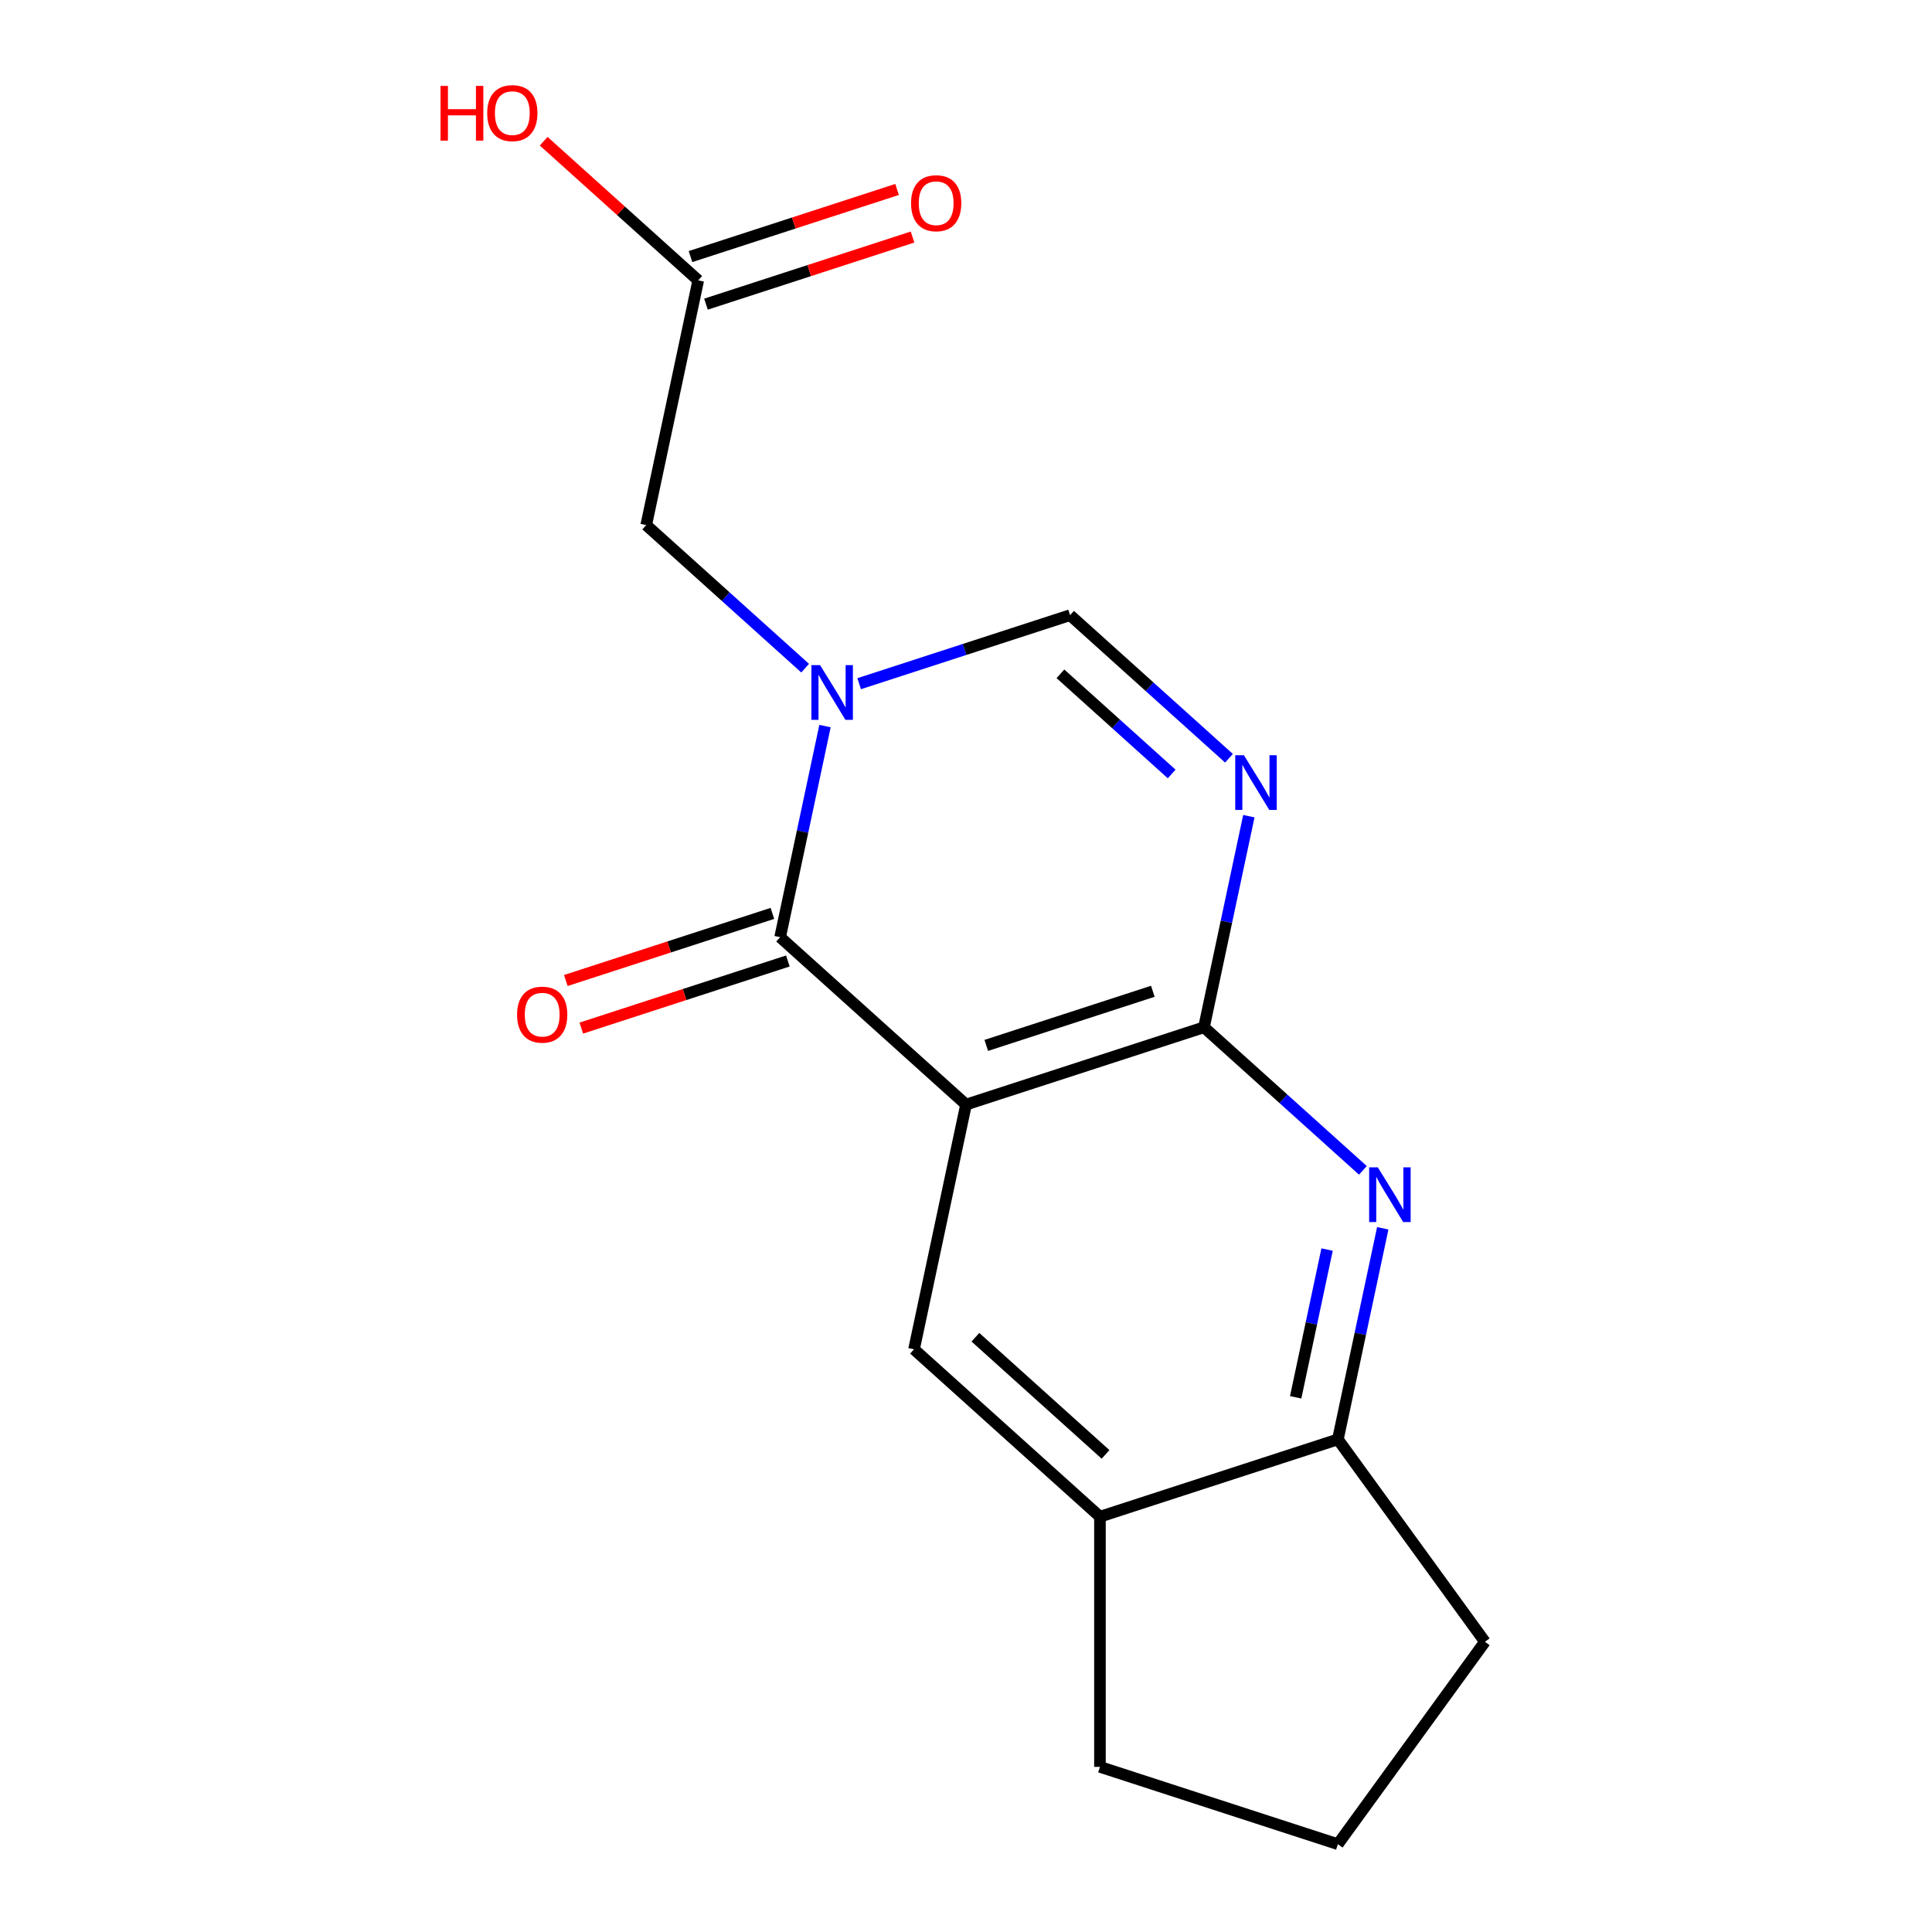 <?xml version='1.0' encoding='iso-8859-1'?>
<svg version='1.1' baseProfile='full'
              xmlns='http://www.w3.org/2000/svg'
                      xmlns:rdkit='http://www.rdkit.org/xml'
                      xmlns:xlink='http://www.w3.org/1999/xlink'
                  xml:space='preserve'
width='1000px' height='1000px' viewBox='0 0 1000 1000'>
<!-- END OF HEADER -->
<rect style='opacity:1.0;fill:#FFFFFF;stroke:none' width='1000' height='1000' x='0' y='0'> </rect>
<path class='bond-1' d='M 500.024,571.732 L 403.793,485.085' style='fill:none;fill-rule:evenodd;stroke:#000000;stroke-width:6px;stroke-linecap:butt;stroke-linejoin:miter;stroke-opacity:1' />
<path class='bond-2' d='M 500.024,571.732 L 623.177,531.717' style='fill:none;fill-rule:evenodd;stroke:#000000;stroke-width:6px;stroke-linecap:butt;stroke-linejoin:miter;stroke-opacity:1' />
<path class='bond-2' d='M 510.494,541.099 L 596.701,513.089' style='fill:none;fill-rule:evenodd;stroke:#000000;stroke-width:6px;stroke-linecap:butt;stroke-linejoin:miter;stroke-opacity:1' />
<path class='bond-6' d='M 500.024,571.732 L 473.101,698.393' style='fill:none;fill-rule:evenodd;stroke:#000000;stroke-width:6px;stroke-linecap:butt;stroke-linejoin:miter;stroke-opacity:1' />
<path class='bond-0' d='M 427.018,375.821 L 415.405,430.453' style='fill:none;fill-rule:evenodd;stroke:#0000FF;stroke-width:6px;stroke-linecap:butt;stroke-linejoin:miter;stroke-opacity:1' />
<path class='bond-0' d='M 415.405,430.453 L 403.793,485.085' style='fill:none;fill-rule:evenodd;stroke:#000000;stroke-width:6px;stroke-linecap:butt;stroke-linejoin:miter;stroke-opacity:1' />
<path class='bond-8' d='M 416.738,345.839 L 375.612,308.808' style='fill:none;fill-rule:evenodd;stroke:#0000FF;stroke-width:6px;stroke-linecap:butt;stroke-linejoin:miter;stroke-opacity:1' />
<path class='bond-8' d='M 375.612,308.808 L 334.485,271.778' style='fill:none;fill-rule:evenodd;stroke:#000000;stroke-width:6px;stroke-linecap:butt;stroke-linejoin:miter;stroke-opacity:1' />
<path class='bond-18' d='M 444.693,353.883 L 499.281,336.146' style='fill:none;fill-rule:evenodd;stroke:#0000FF;stroke-width:6px;stroke-linecap:butt;stroke-linejoin:miter;stroke-opacity:1' />
<path class='bond-18' d='M 499.281,336.146 L 553.869,318.409' style='fill:none;fill-rule:evenodd;stroke:#000000;stroke-width:6px;stroke-linecap:butt;stroke-linejoin:miter;stroke-opacity:1' />
<path class='bond-11' d='M 399.792,472.77 L 346.334,490.14' style='fill:none;fill-rule:evenodd;stroke:#000000;stroke-width:6px;stroke-linecap:butt;stroke-linejoin:miter;stroke-opacity:1' />
<path class='bond-11' d='M 346.334,490.14 L 292.876,507.509' style='fill:none;fill-rule:evenodd;stroke:#FF0000;stroke-width:6px;stroke-linecap:butt;stroke-linejoin:miter;stroke-opacity:1' />
<path class='bond-11' d='M 407.795,497.401 L 354.337,514.77' style='fill:none;fill-rule:evenodd;stroke:#000000;stroke-width:6px;stroke-linecap:butt;stroke-linejoin:miter;stroke-opacity:1' />
<path class='bond-11' d='M 354.337,514.77 L 300.879,532.14' style='fill:none;fill-rule:evenodd;stroke:#FF0000;stroke-width:6px;stroke-linecap:butt;stroke-linejoin:miter;stroke-opacity:1' />
<path class='bond-3' d='M 623.177,531.717 L 634.789,477.085' style='fill:none;fill-rule:evenodd;stroke:#000000;stroke-width:6px;stroke-linecap:butt;stroke-linejoin:miter;stroke-opacity:1' />
<path class='bond-3' d='M 634.789,477.085 L 646.402,422.453' style='fill:none;fill-rule:evenodd;stroke:#0000FF;stroke-width:6px;stroke-linecap:butt;stroke-linejoin:miter;stroke-opacity:1' />
<path class='bond-4' d='M 623.177,531.717 L 664.304,568.748' style='fill:none;fill-rule:evenodd;stroke:#000000;stroke-width:6px;stroke-linecap:butt;stroke-linejoin:miter;stroke-opacity:1' />
<path class='bond-4' d='M 664.304,568.748 L 705.43,605.778' style='fill:none;fill-rule:evenodd;stroke:#0000FF;stroke-width:6px;stroke-linecap:butt;stroke-linejoin:miter;stroke-opacity:1' />
<path class='bond-5' d='M 636.122,392.47 L 594.996,355.44' style='fill:none;fill-rule:evenodd;stroke:#0000FF;stroke-width:6px;stroke-linecap:butt;stroke-linejoin:miter;stroke-opacity:1' />
<path class='bond-5' d='M 594.996,355.44 L 553.869,318.409' style='fill:none;fill-rule:evenodd;stroke:#000000;stroke-width:6px;stroke-linecap:butt;stroke-linejoin:miter;stroke-opacity:1' />
<path class='bond-5' d='M 606.455,400.607 L 577.666,374.686' style='fill:none;fill-rule:evenodd;stroke:#0000FF;stroke-width:6px;stroke-linecap:butt;stroke-linejoin:miter;stroke-opacity:1' />
<path class='bond-5' d='M 577.666,374.686 L 548.878,348.765' style='fill:none;fill-rule:evenodd;stroke:#000000;stroke-width:6px;stroke-linecap:butt;stroke-linejoin:miter;stroke-opacity:1' />
<path class='bond-17' d='M 715.71,635.761 L 704.097,690.393' style='fill:none;fill-rule:evenodd;stroke:#0000FF;stroke-width:6px;stroke-linecap:butt;stroke-linejoin:miter;stroke-opacity:1' />
<path class='bond-17' d='M 704.097,690.393 L 692.485,745.025' style='fill:none;fill-rule:evenodd;stroke:#000000;stroke-width:6px;stroke-linecap:butt;stroke-linejoin:miter;stroke-opacity:1' />
<path class='bond-17' d='M 686.894,646.766 L 678.765,685.008' style='fill:none;fill-rule:evenodd;stroke:#0000FF;stroke-width:6px;stroke-linecap:butt;stroke-linejoin:miter;stroke-opacity:1' />
<path class='bond-17' d='M 678.765,685.008 L 670.636,723.25' style='fill:none;fill-rule:evenodd;stroke:#000000;stroke-width:6px;stroke-linecap:butt;stroke-linejoin:miter;stroke-opacity:1' />
<path class='bond-9' d='M 473.101,698.393 L 569.332,785.04' style='fill:none;fill-rule:evenodd;stroke:#000000;stroke-width:6px;stroke-linecap:butt;stroke-linejoin:miter;stroke-opacity:1' />
<path class='bond-9' d='M 504.865,692.144 L 572.226,752.796' style='fill:none;fill-rule:evenodd;stroke:#000000;stroke-width:6px;stroke-linecap:butt;stroke-linejoin:miter;stroke-opacity:1' />
<path class='bond-7' d='M 692.485,745.025 L 569.332,785.04' style='fill:none;fill-rule:evenodd;stroke:#000000;stroke-width:6px;stroke-linecap:butt;stroke-linejoin:miter;stroke-opacity:1' />
<path class='bond-14' d='M 692.485,745.025 L 768.598,849.785' style='fill:none;fill-rule:evenodd;stroke:#000000;stroke-width:6px;stroke-linecap:butt;stroke-linejoin:miter;stroke-opacity:1' />
<path class='bond-10' d='M 334.485,271.778 L 361.408,145.116' style='fill:none;fill-rule:evenodd;stroke:#000000;stroke-width:6px;stroke-linecap:butt;stroke-linejoin:miter;stroke-opacity:1' />
<path class='bond-15' d='M 569.332,785.04 L 569.332,914.531' style='fill:none;fill-rule:evenodd;stroke:#000000;stroke-width:6px;stroke-linecap:butt;stroke-linejoin:miter;stroke-opacity:1' />
<path class='bond-12' d='M 365.409,157.432 L 418.867,140.062' style='fill:none;fill-rule:evenodd;stroke:#000000;stroke-width:6px;stroke-linecap:butt;stroke-linejoin:miter;stroke-opacity:1' />
<path class='bond-12' d='M 418.867,140.062 L 472.325,122.693' style='fill:none;fill-rule:evenodd;stroke:#FF0000;stroke-width:6px;stroke-linecap:butt;stroke-linejoin:miter;stroke-opacity:1' />
<path class='bond-12' d='M 357.406,132.801 L 410.864,115.432' style='fill:none;fill-rule:evenodd;stroke:#000000;stroke-width:6px;stroke-linecap:butt;stroke-linejoin:miter;stroke-opacity:1' />
<path class='bond-12' d='M 410.864,115.432 L 464.322,98.062' style='fill:none;fill-rule:evenodd;stroke:#FF0000;stroke-width:6px;stroke-linecap:butt;stroke-linejoin:miter;stroke-opacity:1' />
<path class='bond-13' d='M 361.408,145.116 L 321.411,109.103' style='fill:none;fill-rule:evenodd;stroke:#000000;stroke-width:6px;stroke-linecap:butt;stroke-linejoin:miter;stroke-opacity:1' />
<path class='bond-13' d='M 321.411,109.103 L 281.415,73.09' style='fill:none;fill-rule:evenodd;stroke:#FF0000;stroke-width:6px;stroke-linecap:butt;stroke-linejoin:miter;stroke-opacity:1' />
<path class='bond-19' d='M 768.598,849.785 L 692.485,954.545' style='fill:none;fill-rule:evenodd;stroke:#000000;stroke-width:6px;stroke-linecap:butt;stroke-linejoin:miter;stroke-opacity:1' />
<path class='bond-16' d='M 569.332,914.531 L 692.485,954.545' style='fill:none;fill-rule:evenodd;stroke:#000000;stroke-width:6px;stroke-linecap:butt;stroke-linejoin:miter;stroke-opacity:1' />
<path  class='atom-1' d='M 424.456 344.264
L 433.736 359.264
Q 434.656 360.744, 436.136 363.424
Q 437.616 366.104, 437.696 366.264
L 437.696 344.264
L 441.456 344.264
L 441.456 372.584
L 437.576 372.584
L 427.616 356.184
Q 426.456 354.264, 425.216 352.064
Q 424.016 349.864, 423.656 349.184
L 423.656 372.584
L 419.976 372.584
L 419.976 344.264
L 424.456 344.264
' fill='#0000FF'/>
<path  class='atom-4' d='M 643.84 390.896
L 653.12 405.896
Q 654.04 407.376, 655.52 410.056
Q 657 412.736, 657.08 412.896
L 657.08 390.896
L 660.84 390.896
L 660.84 419.216
L 656.96 419.216
L 647 402.816
Q 645.84 400.896, 644.6 398.696
Q 643.4 396.496, 643.04 395.816
L 643.04 419.216
L 639.36 419.216
L 639.36 390.896
L 643.84 390.896
' fill='#0000FF'/>
<path  class='atom-5' d='M 713.147 604.203
L 722.427 619.203
Q 723.347 620.683, 724.827 623.363
Q 726.307 626.043, 726.387 626.203
L 726.387 604.203
L 730.147 604.203
L 730.147 632.523
L 726.267 632.523
L 716.307 616.123
Q 715.147 614.203, 713.907 612.003
Q 712.707 609.803, 712.347 609.123
L 712.347 632.523
L 708.667 632.523
L 708.667 604.203
L 713.147 604.203
' fill='#0000FF'/>
<path  class='atom-12' d='M 267.64 525.18
Q 267.64 518.38, 271 514.58
Q 274.36 510.78, 280.64 510.78
Q 286.92 510.78, 290.28 514.58
Q 293.64 518.38, 293.64 525.18
Q 293.64 532.06, 290.24 535.98
Q 286.84 539.86, 280.64 539.86
Q 274.4 539.86, 271 535.98
Q 267.64 532.1, 267.64 525.18
M 280.64 536.66
Q 284.96 536.66, 287.28 533.78
Q 289.64 530.86, 289.64 525.18
Q 289.64 519.62, 287.28 516.82
Q 284.96 513.98, 280.64 513.98
Q 276.32 513.98, 273.96 516.78
Q 271.64 519.58, 271.64 525.18
Q 271.64 530.9, 273.96 533.78
Q 276.32 536.66, 280.64 536.66
' fill='#FF0000'/>
<path  class='atom-13' d='M 471.561 105.182
Q 471.561 98.382, 474.921 94.582
Q 478.281 90.782, 484.561 90.782
Q 490.841 90.782, 494.201 94.582
Q 497.561 98.382, 497.561 105.182
Q 497.561 112.062, 494.161 115.982
Q 490.761 119.862, 484.561 119.862
Q 478.321 119.862, 474.921 115.982
Q 471.561 112.102, 471.561 105.182
M 484.561 116.662
Q 488.881 116.662, 491.201 113.782
Q 493.561 110.862, 493.561 105.182
Q 493.561 99.622, 491.201 96.822
Q 488.881 93.982, 484.561 93.982
Q 480.241 93.982, 477.881 96.782
Q 475.561 99.582, 475.561 105.182
Q 475.561 110.902, 477.881 113.782
Q 480.241 116.662, 484.561 116.662
' fill='#FF0000'/>
<path  class='atom-14' d='M 228.017 44.47
L 231.857 44.47
L 231.857 56.51
L 246.337 56.51
L 246.337 44.47
L 250.177 44.47
L 250.177 72.79
L 246.337 72.79
L 246.337 59.71
L 231.857 59.71
L 231.857 72.79
L 228.017 72.79
L 228.017 44.47
' fill='#FF0000'/>
<path  class='atom-14' d='M 252.177 58.55
Q 252.177 51.75, 255.537 47.95
Q 258.897 44.15, 265.177 44.15
Q 271.457 44.15, 274.817 47.95
Q 278.177 51.75, 278.177 58.55
Q 278.177 65.43, 274.777 69.35
Q 271.377 73.23, 265.177 73.23
Q 258.937 73.23, 255.537 69.35
Q 252.177 65.47, 252.177 58.55
M 265.177 70.03
Q 269.497 70.03, 271.817 67.15
Q 274.177 64.23, 274.177 58.55
Q 274.177 52.99, 271.817 50.19
Q 269.497 47.35, 265.177 47.35
Q 260.857 47.35, 258.497 50.15
Q 256.177 52.95, 256.177 58.55
Q 256.177 64.27, 258.497 67.15
Q 260.857 70.03, 265.177 70.03
' fill='#FF0000'/>
</svg>
